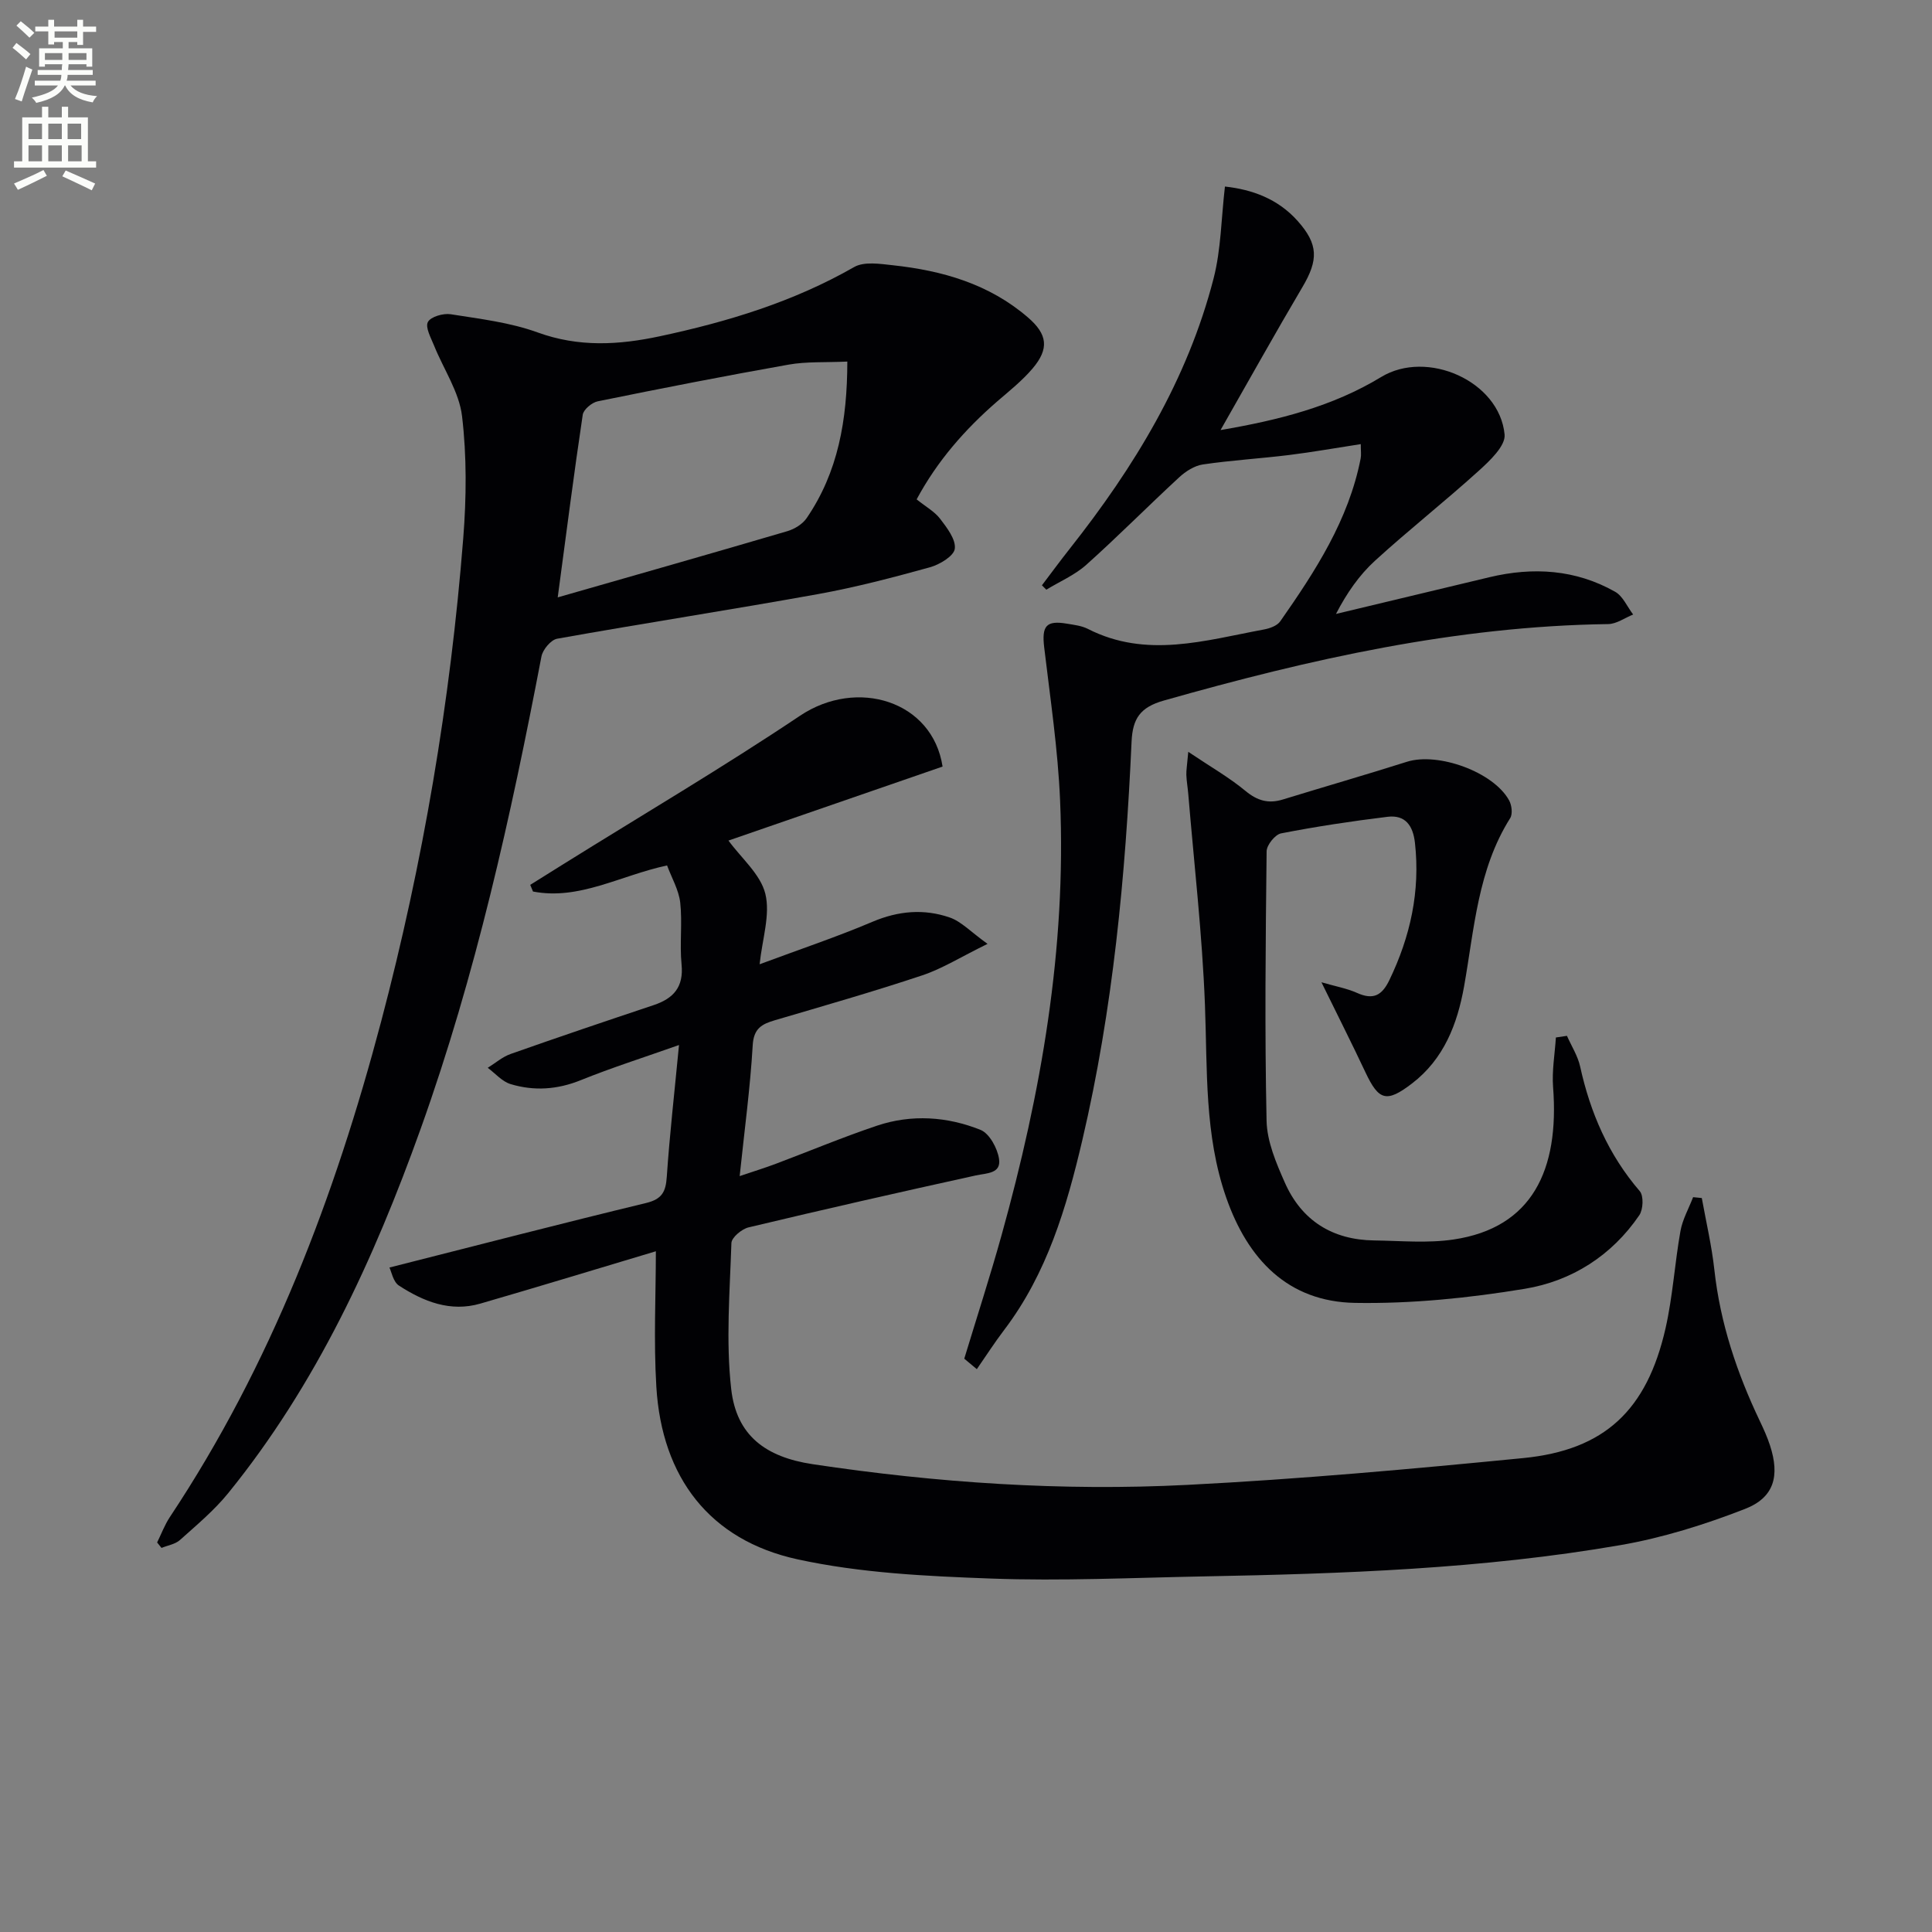<svg enable-background="new 0 0 400 400" viewBox="0 0 400 400" xmlns="http://www.w3.org/2000/svg"><rect x="0" y="0" width="400" height="400" fill="#808080" stroke="none"/><path d="m2.6 9.9.8-1c.9.7 1.9 1.4 2.9 2.3l-.9 1.1c-1.1-1-2-1.8-2.8-2.4zm.5 10.6c.9-2.1 1.6-4.3 2.3-6.7.4.2.8.4 1.3.6-.7 2.1-1.5 4.3-2.2 6.6zm.3-15.2.9-.9c1 .8 2 1.6 2.8 2.4l-1 1c-.9-.9-1.8-1.7-2.7-2.5zm12.6-1.2h1.2v1.4h2.7v1.1h-2.7v2.7h-1.2v-.6h-1.8v1.3h4.9v3.8h-1.2v-.5h-3.7c0 .4-.1.9-.1 1.2h5.1v1h-5.2c0 .5-.1.9-.2 1.2h6v1h-5.2c1.1 1.3 2.9 2 5.5 2.2-.4.4-.7.8-.9 1.3-2.9-.5-4.8-1.6-5.7-3.5h-.1c-.8 1.7-2.7 2.9-5.9 3.6-.2-.4-.6-.8-.9-1.1 2.8-.6 4.6-1.4 5.4-2.5h-4.8v-1h5.3c.1-.3.2-.7.2-1.2h-4.9v-1h5c0-.4 0-.8.1-1.2h-3.6v.5h-1.2v-3.8h4.9v-1.3h-1.8v.5h-1.2v-2.7h-2.7v-1h2.7v-1.4h1.2v1.4h4.8zm-6.7 8.3h3.6c0-.4 0-.9 0-1.4h-3.6zm1.9-4.6h4.8v-1.3h-4.7v1.3zm6.7 3.2h-3.7v1.4h3.7z" fill="#fbfcfa"/><path d="m8.7 22.1h1.3v2.2h2.8v-2.2h1.3v2.2h4.1v9.1h1.7v1.3h-17v-1.3h1.7v-9.1h4.1zm.3 13.1.7 1.2c-1.8.9-3.8 1.9-6 2.9-.2-.4-.5-.8-.8-1.3 2.3-1 4.4-1.9 6.1-2.8zm-3.1-6.4h2.8v-3.2h-2.8zm0 4.6h2.8v-3.3h-2.8zm4.1-4.6h2.8v-3.2h-2.8zm0 4.6h2.8v-3.3h-2.8zm3.6 1.9c2.1.9 4.1 1.8 6.1 2.7l-.7 1.4c-2.2-1.1-4.2-2-6.1-2.9zm3.2-9.7h-2.8v3.2h2.8zm-2.7 7.8h2.8v-3.3h-2.8z" fill="#fbfcfa"/><g fill="#010104"><path d="m138.11 179.18c-9.73 2.09-18.17 7.25-27.76 5.4-.19-.46-.38-.92-.57-1.38 2.3-1.44 4.61-2.89 6.91-4.32 16.34-10.19 32.95-19.98 48.94-30.69 11.81-7.91 27.44-3.08 29.52 10.52-14.9 5.15-29.9 10.34-44.33 15.32 2.66 3.64 6.62 6.96 7.63 11 1.07 4.34-.63 9.37-1.18 14.61 8.29-3.09 15.96-5.65 23.38-8.8 5.36-2.27 10.67-2.72 15.99-.88 2.39.83 4.32 2.95 7.82 5.46-5.58 2.73-9.38 5.14-13.53 6.52-10.07 3.36-20.28 6.28-30.47 9.28-2.72.8-4.42 1.68-4.62 5.2-.51 8.74-1.69 17.45-2.7 27.08 2.95-1 5.23-1.7 7.46-2.54 6.99-2.63 13.89-5.52 20.97-7.9 7.17-2.4 14.53-1.9 21.44.87 1.84.74 3.5 3.8 3.83 6.01.46 3.08-2.53 2.92-4.85 3.43-15.7 3.45-31.38 7.01-47.02 10.75-1.41.34-3.5 2.09-3.54 3.24-.33 10.08-1.17 20.28-.04 30.24 1.09 9.6 7.11 14.07 16.84 15.54 25.73 3.87 51.62 5.61 77.58 4.29 23.22-1.18 46.41-3.28 69.56-5.55 16.86-1.66 25.6-9.91 29.46-26.86 1.5-6.61 1.9-13.45 3.09-20.14.43-2.42 1.72-4.68 2.62-7.02l1.8.18c.89 4.95 2.05 9.86 2.6 14.85 1.21 11.05 4.67 21.37 9.42 31.33.78 1.64 1.54 3.31 2.1 5.04 2.06 6.32.88 10.81-5.23 13.17-8.29 3.22-16.94 5.94-25.68 7.46-28.58 4.95-57.52 5.94-86.47 6.49-14.65.28-29.31.98-43.93.44-13.4-.49-27.02-1.14-40.04-3.98-18.2-3.97-28.09-16.97-29.22-35.71-.58-9.53-.1-19.12-.1-28.07-11.3 3.38-23.8 7.2-36.35 10.84-6.2 1.8-11.75-.43-16.84-3.73-1.2-.78-1.55-2.88-1.97-3.74 18.12-4.59 35.59-9.12 53.13-13.36 3.3-.8 4.08-2.31 4.29-5.42.59-8.73 1.59-17.44 2.53-27.29-7.35 2.6-13.94 4.69-20.32 7.27-4.86 1.97-9.69 2.29-14.55.82-1.76-.53-3.16-2.21-4.73-3.37 1.58-.98 3.04-2.27 4.75-2.87 9.83-3.47 19.71-6.81 29.6-10.11 4.12-1.38 6.24-3.74 5.78-8.42-.42-4.25.19-8.61-.28-12.85-.32-2.62-1.79-5.13-2.72-7.65z"/><path d="m32.53 319.35c.87-1.76 1.56-3.63 2.63-5.25 20.94-31.51 34.16-66.31 43.76-102.64 8.67-32.83 14.32-66.2 16.99-100.03.66-8.39.74-16.96-.25-25.28-.6-5.02-3.83-9.72-5.79-14.6-.65-1.61-1.86-3.77-1.28-4.88.58-1.1 3.18-1.85 4.72-1.61 6.05.96 12.28 1.69 17.98 3.76 8.53 3.1 16.81 2.62 25.36.79 14.04-3 27.61-7.12 40.19-14.32 2.08-1.19 5.38-.66 8.05-.37 10.24 1.11 19.89 3.87 27.92 10.79 4.05 3.48 4.48 6.46.96 10.6-2.14 2.51-4.78 4.62-7.3 6.79-6.69 5.8-12.43 12.35-16.69 20.29 1.88 1.51 3.72 2.52 4.88 4.04 1.41 1.85 3.27 4.26 3.02 6.19-.2 1.51-3.13 3.27-5.15 3.83-7.66 2.12-15.39 4.15-23.21 5.56-17.96 3.24-36 6.02-53.97 9.23-1.29.23-2.98 2.25-3.25 3.68-6.33 33.11-13.61 65.96-25 97.77-9.69 27.05-21.61 52.96-39.86 75.46-2.91 3.58-6.53 6.6-9.99 9.7-.97.87-2.53 1.1-3.81 1.63-.3-.38-.61-.76-.91-1.13zm142.9-244.49c-4.56.21-8.44-.03-12.15.63-13.21 2.34-26.38 4.92-39.53 7.6-1.21.25-2.94 1.69-3.1 2.78-1.81 12.06-3.35 24.17-5.18 37.81 16.47-4.72 32.02-9.14 47.52-13.7 1.5-.44 3.17-1.46 4.02-2.71 6.51-9.52 8.4-20.27 8.42-32.41z"/><path d="m199.64 281.3c2.59-8.53 5.34-17.01 7.73-25.59 8.19-29.43 13.42-59.31 12.11-89.99-.45-10.59-2.04-21.13-3.29-31.68-.53-4.43.39-5.64 4.68-4.92 1.47.25 3.05.42 4.35 1.08 12.14 6.2 24.3 2.38 36.45.13 1.21-.22 2.75-.77 3.39-1.69 7.26-10.38 14.16-20.98 16.65-33.72.15-.77.02-1.59.02-2.97-5.16.79-10 1.66-14.87 2.26-5.93.73-11.91 1.08-17.82 1.95-1.74.26-3.56 1.42-4.9 2.66-6.47 5.97-12.68 12.25-19.24 18.12-2.38 2.13-5.49 3.45-8.27 5.15-.3-.3-.61-.61-.91-.91 1.93-2.54 3.81-5.11 5.79-7.61 13.3-16.84 24.35-34.94 29.75-55.92 1.55-6.02 1.58-12.42 2.35-19.03 5.66.62 10.97 2.55 15.04 7.11 4.34 4.86 4.32 8.11.98 13.75-5.65 9.56-11.05 19.26-16.93 29.56 12.06-2.06 23.2-4.88 33.25-10.98 9.5-5.78 24.5.83 25.56 11.9.23 2.34-3.08 5.46-5.37 7.53-7.01 6.35-14.47 12.22-21.46 18.6-3.25 2.97-5.83 6.67-8.08 11.02 10.6-2.54 21.19-5.08 31.79-7.61 9.03-2.15 17.83-1.61 26.01 3.02 1.61.91 2.5 3.11 3.73 4.71-1.73.69-3.45 1.96-5.18 1.98-31.51.43-61.87 7.28-91.99 15.83-4.91 1.39-6.46 3.74-6.68 8.51-1.25 27.75-3.84 55.36-10.19 82.48-3.27 13.95-7.31 27.63-16.18 39.31-2 2.63-3.79 5.42-5.67 8.13-.87-.72-1.73-1.44-2.6-2.17z"/><path d="m246.02 155.66c4.64 3.12 8.49 5.31 11.84 8.09 2.46 2.04 4.76 2.69 7.73 1.78 8.56-2.63 17.16-5.11 25.69-7.81 6.44-2.04 17.95 2.1 21.17 8 .55 1 .76 2.81.21 3.68-6.71 10.65-7.42 22.9-9.53 34.78-1.4 7.86-4.19 15.09-10.8 20.15-5.28 4.04-6.87 3.53-9.63-2.32-2.8-5.96-5.78-11.84-9.11-18.64 2.85.83 5.24 1.25 7.39 2.21 3.31 1.48 5.12.56 6.67-2.65 4.35-9.03 6.42-18.39 5.3-28.43-.4-3.58-2-5.84-5.68-5.39-7.38.9-14.74 2.01-22.03 3.43-1.24.24-2.98 2.41-3 3.7-.21 18.6-.41 37.21-.01 55.8.09 4.3 1.98 8.73 3.77 12.78 3.48 7.89 9.86 11.89 18.51 12 5.49.07 11.08.61 16.46-.2 16.23-2.42 21.9-14.36 20.58-31.54-.26-3.39.36-6.85.58-10.28.76-.11 1.53-.22 2.29-.34.93 2.11 2.24 4.14 2.73 6.35 2.11 9.59 5.87 18.28 12.35 25.81.83.97.71 3.79-.1 4.98-5.71 8.38-14.01 13.63-23.7 15.23-11.57 1.91-23.43 3.12-35.13 2.92-13.94-.23-22.24-9.04-26.7-21.81-4.54-13-3.88-26.49-4.4-39.94-.56-14.55-2.24-29.06-3.45-43.59-.11-1.33-.35-2.64-.4-3.97-.03-.97.15-1.95.4-4.78z"/></g></svg>